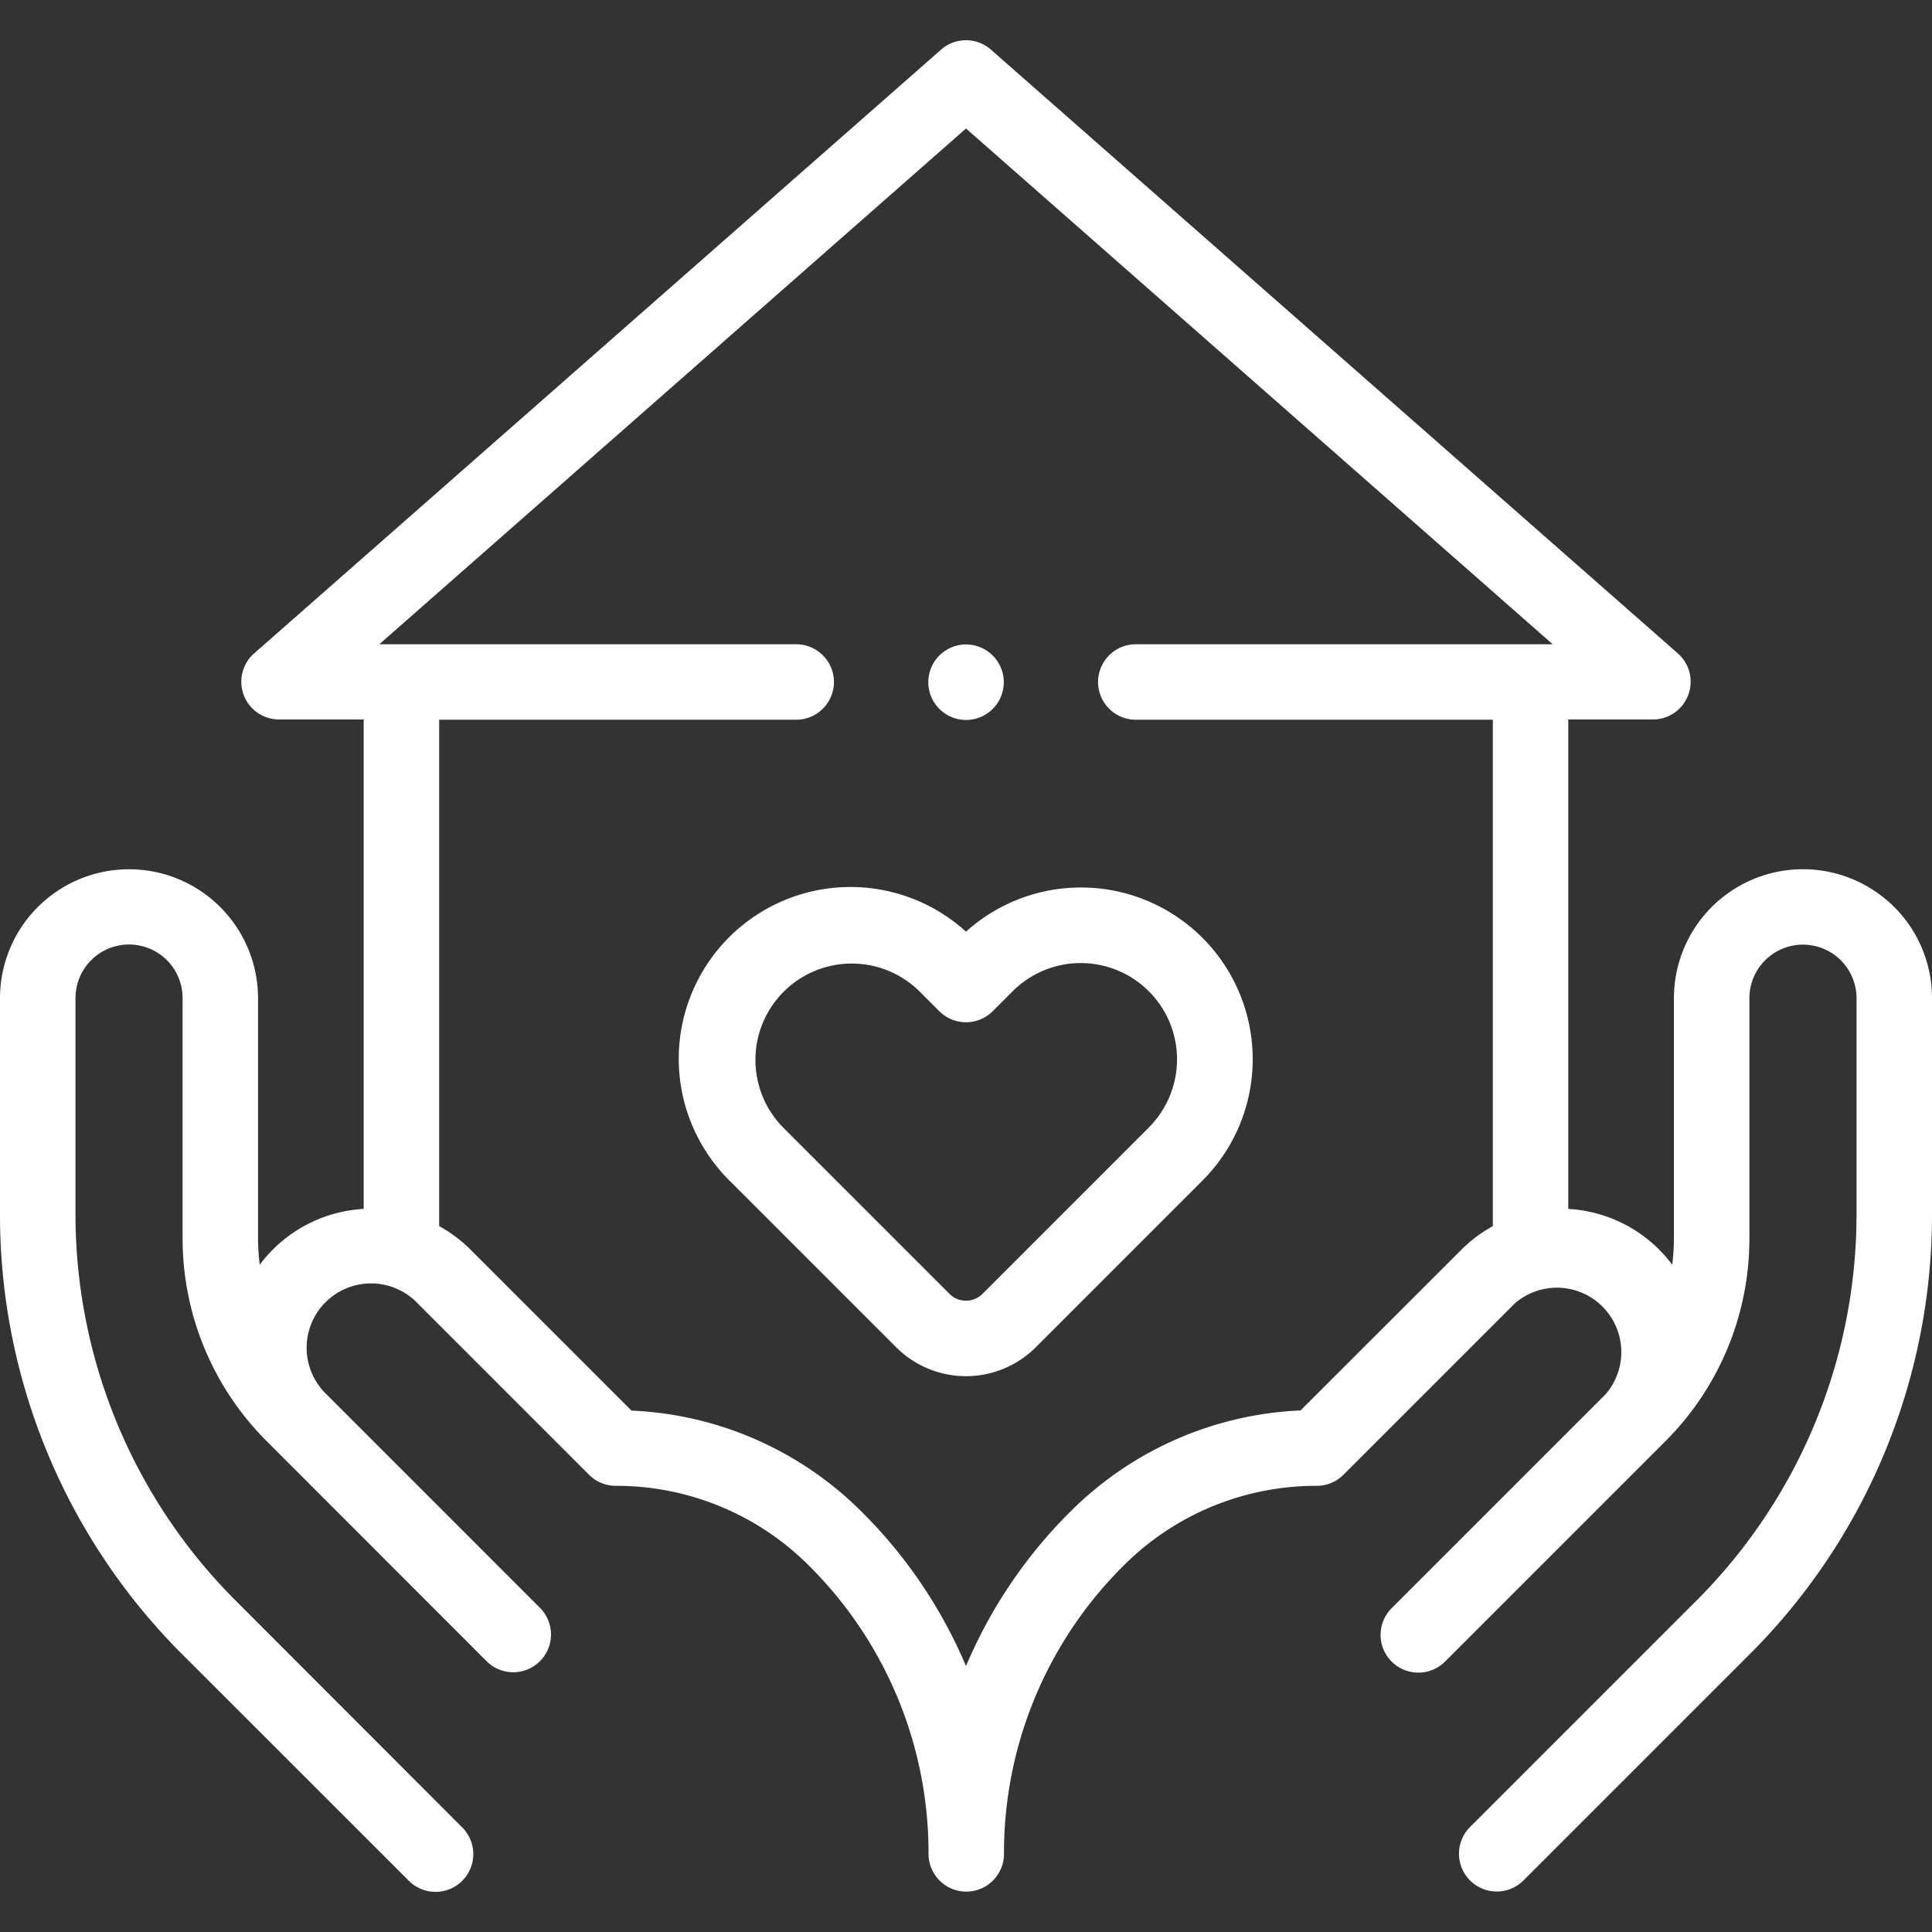 <svg xmlns="http://www.w3.org/2000/svg" width="45" height="45" viewBox="0 0 45 45">
    <rect x="0" y="0" width="45" height="45" fill="#333333" stroke="none"/>
    <defs>
        <clipPath id="iotkeqtika">
            <path data-name="Rechteck 213" transform="translate(938 1850)" style="fill:#fff" d="M0 0h45v45H0z"/>
        </clipPath>
    </defs>
    <g data-name="Gruppe maskieren 88" transform="translate(-938 -1850)" style="clip-path:url(#iotkeqtika)">
        <g data-name="house (3)">
            <path data-name="Pfad 7368" d="M22.5 16.769a.879.879 0 1 0-.621-.258.882.882 0 0 0 .621.258z" style="fill:#fff" transform="translate(938 1850)"/>
            <path data-name="Pfad 7369" d="M43.929 20.952a3.005 3.005 0 0 0-4.94 2.3v5.58a5.034 5.034 0 0 1-.04.626 3.244 3.244 0 0 0-2.421-1.3v-11.4H38.5a.879.879 0 0 0 .58-1.539l-16-14.063a.879.879 0 0 0-1.161 0l-16 14.063a.879.879 0 0 0 .58 1.539h1.972v11.4a3.244 3.244 0 0 0-2.421 1.3 5.035 5.035 0 0 1-.04-.626v-5.58a3.005 3.005 0 1 0-6.01 0v5a14.465 14.465 0 0 0 4.265 10.3L9.516 43.8a.879.879 0 1 0 1.243-1.243L5.508 37.3a12.719 12.719 0 0 1-3.75-9.053v-5a1.247 1.247 0 0 1 2.495 0v5.58a6.672 6.672 0 0 0 1.967 4.749l5.121 5.124a.879.879 0 0 0 1.243-1.243L7.6 32.472a1.5 1.5 0 1 1 2.121-2.121l4 4a.879.879 0 0 0 .621.257 6.333 6.333 0 0 1 4.508 1.867 9.421 9.421 0 0 1 2.777 6.705.879.879 0 1 0 1.758 0 9.421 9.421 0 0 1 2.777-6.705 6.333 6.333 0 0 1 4.508-1.867.879.879 0 0 0 .621-.257l4-4a1.5 1.5 0 0 1 2.109 2.121l-4.987 4.987a.879.879 0 0 0 1.246 1.241l5.121-5.121a6.672 6.672 0 0 0 1.967-4.749v-5.58a1.247 1.247 0 0 1 2.495 0v5a12.719 12.719 0 0 1-3.75 9.053l-5.251 5.251a.879.879 0 1 0 1.243 1.246l5.251-5.251A14.465 14.465 0 0 0 45 28.25v-5a3 3 0 0 0-1.071-2.3zm-13.637 11.9a8.075 8.075 0 0 0-5.379 2.374 11.227 11.227 0 0 0-2.413 3.58 11.228 11.228 0 0 0-2.413-3.577 8.075 8.075 0 0 0-5.379-2.374l-3.747-3.747a3.247 3.247 0 0 0-.732-.549V16.764h8.316a.879.879 0 1 0 0-1.758h-9.71L22.5 2.993l13.665 12.013h-9.71a.879.879 0 0 0 0 1.758h8.316v11.795a3.249 3.249 0 0 0-.732.549z" style="fill:#fff" transform="translate(938 1850)"/>
            <path data-name="Pfad 7370" d="M22.5 21.7a4 4 0 0 0-5.49 5.817l3.864 3.864a2.3 2.3 0 0 0 3.251 0l3.864-3.864A4 4 0 0 0 22.5 21.7zm4.246 4.574-3.864 3.864a.542.542 0 0 1-.765 0l-3.864-3.864a2.243 2.243 0 0 1 3.173-3.174l.453.453a.879.879 0 0 0 1.243 0l.453-.453a2.243 2.243 0 1 1 3.172 3.172z" style="fill:#fff" transform="translate(938 1850)"/>
        </g>
    </g>
</svg>
